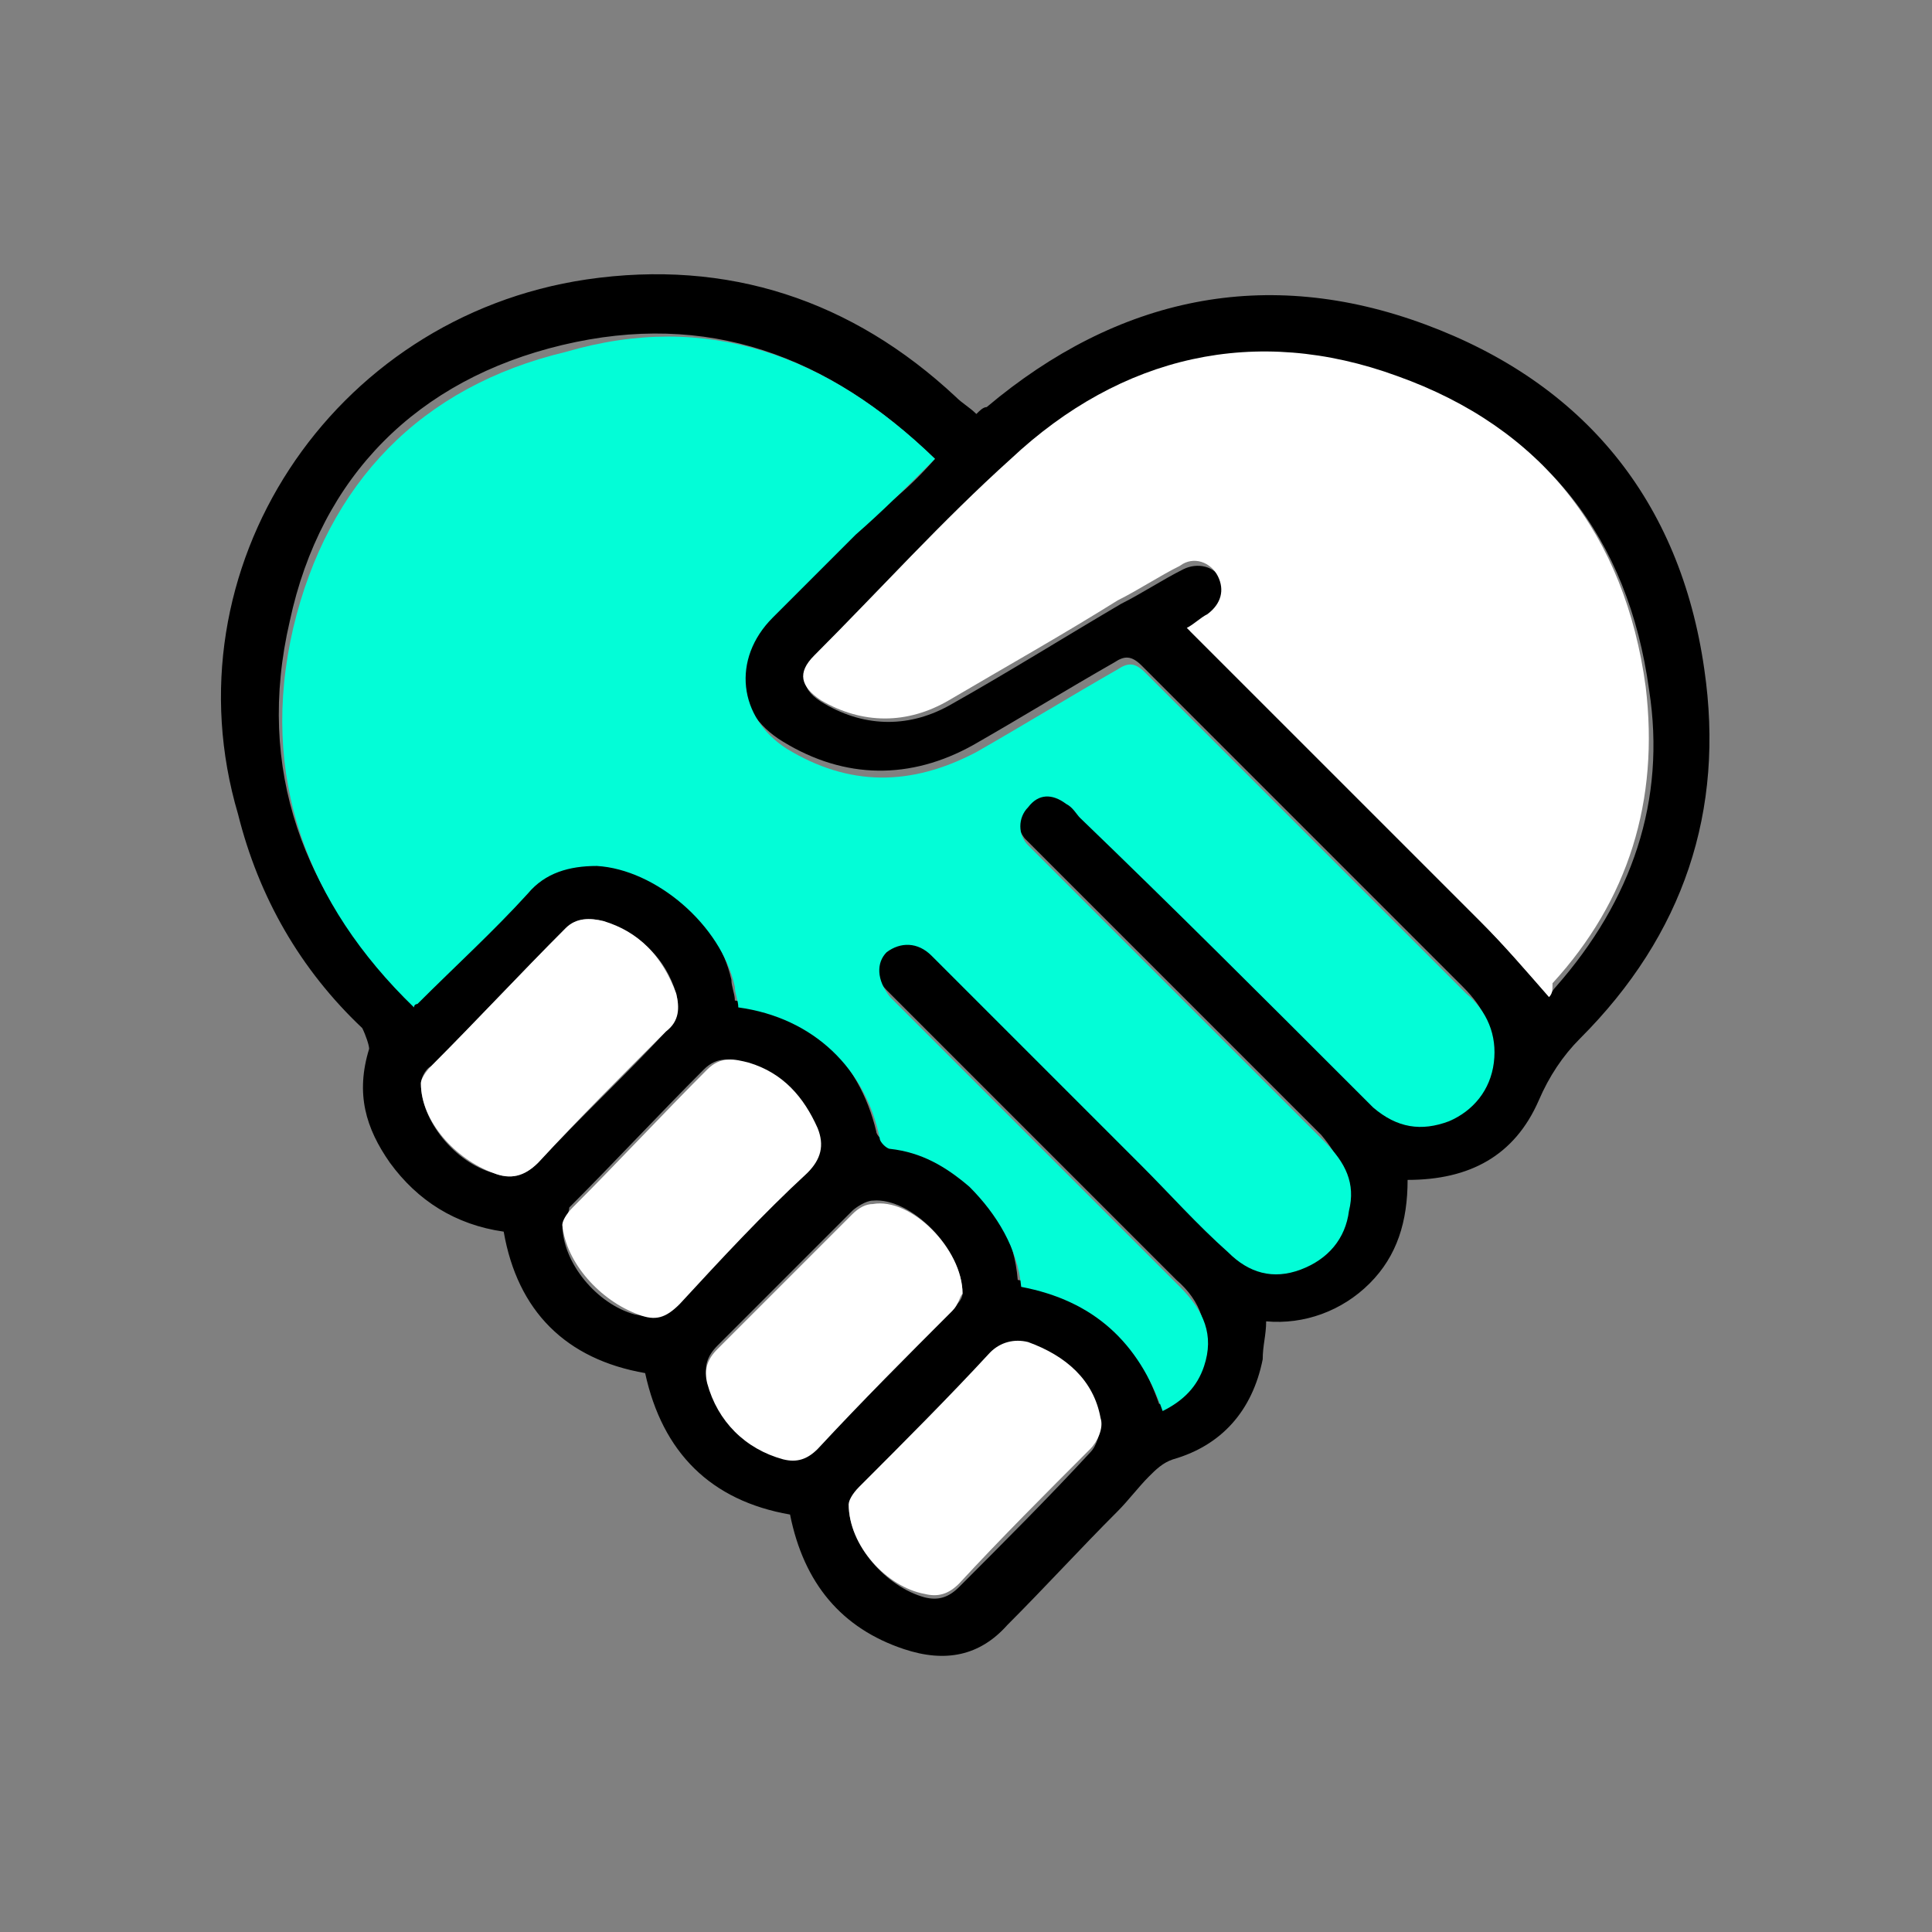 <?xml version="1.0" encoding="utf-8"?>
<!-- Generator: Adobe Illustrator 27.9.0, SVG Export Plug-In . SVG Version: 6.00 Build 0)  -->
<svg version="1.1" id="Layer_1" xmlns="http://www.w3.org/2000/svg" xmlns:xlink="http://www.w3.org/1999/xlink" x="0px" y="0px"
	 viewBox="0 0 56 56" style="enable-background:new 0 0 56 56;" xml:space="preserve">
<rect x="0" y="0" width="56" height="56" fill="#808080" stroke="none"/>
<style type="text/css">
	.st0{opacity:0;}
	.st1{fill:#FFFFFF;}
	.st2{fill:#03FDD7;}
</style>
<g>
	<g class="st0">
		<g>
			<rect x="0" y="0" class="st1" width="56" height="56"/>
		</g>
	</g>
	<g>
		<path d="M22.9,43.9c-2.3-0.4-3.7-1.8-4.2-4.1c-2.3-0.4-3.7-1.8-4.1-4.1c-1.4-0.2-2.5-0.9-3.3-2c-0.7-1-1-2-0.6-3.3
			c0-0.1-0.1-0.4-0.2-0.6c-1.8-1.7-3-3.8-3.6-6.2C4.8,16.5,9.6,9.2,17,8.1c4.1-0.6,7.7,0.6,10.7,3.4c0.2,0.2,0.4,0.3,0.6,0.5
			c0.1-0.1,0.2-0.2,0.3-0.2c3.8-3.2,8.1-4.1,12.7-2.4c4.6,1.7,7.4,5.1,8.1,10c0.6,4.1-0.6,7.7-3.6,10.7c-0.5,0.5-0.9,1.1-1.2,1.8
			c-0.7,1.6-2,2.3-3.8,2.3c0,1.2-0.3,2.2-1.1,3c-0.8,0.8-1.9,1.2-3,1.1c0,0.4-0.1,0.7-0.1,1.1c-0.3,1.5-1.2,2.5-2.6,2.9
			c-0.3,0.1-0.5,0.3-0.7,0.5c-0.3,0.3-0.6,0.7-0.9,1c-1.1,1.1-2.1,2.2-3.2,3.3c-0.8,0.9-1.8,1.1-3,0.7
			C24.4,47.2,23.3,45.9,22.9,43.9z M27.1,13.3C24,10.3,20.5,9,16.3,10c-4.2,1-7,3.8-7.9,8c-1,4.3,0.4,8,3.5,11C12,29,12,29,12,28.9
			c1.1-1.1,2.1-2.1,3.2-3.2c0.6-0.6,1.2-0.8,2-0.8c1.8,0.1,3.6,1.7,4,3.5c0,0.2,0.1,0.4,0.1,0.6c2.1,0.3,3.6,1.7,4.1,3.8
			c0,0.1,0.2,0.3,0.3,0.3c0.9,0.1,1.6,0.5,2.3,1.1c0.9,0.8,1.4,1.7,1.5,2.9c2.1,0.3,3.4,1.6,4.1,3.6c0.6-0.3,1-0.7,1.2-1.3
			c0.3-0.9,0-1.7-0.7-2.3c-2.7-2.7-5.4-5.4-8.1-8.1c-0.1-0.1-0.2-0.2-0.3-0.3c-0.4-0.4-0.4-0.9-0.1-1.3c0.4-0.4,0.8-0.3,1.3,0.1
			c2.1,2,4.1,4.1,6.1,6.1c0.8,0.8,1.7,1.7,2.5,2.5c0.6,0.6,1.3,0.8,2.1,0.5c0.8-0.3,1.3-0.8,1.4-1.7c0.1-0.8-0.2-1.4-0.7-2
			c-2.8-2.8-5.5-5.5-8.3-8.3c-0.1-0.1-0.2-0.2-0.3-0.3c-0.3-0.4-0.3-0.8,0-1.1c0.3-0.3,0.8-0.3,1.1-0.1c0.1,0.1,0.3,0.2,0.4,0.4
			c2.6,2.6,5.2,5.2,7.9,7.8c0.2,0.2,0.4,0.4,0.6,0.6c0.6,0.5,1.4,0.7,2.2,0.4c0.8-0.3,1.2-0.9,1.3-1.7c0.1-0.8-0.2-1.4-0.8-2
			c-3.1-3.1-6.2-6.2-9.3-9.3c-0.3-0.3-0.5-0.3-0.8-0.1c-1.4,0.8-2.7,1.6-4.1,2.4c-1.8,1-3.7,1-5.5-0.1c-1.5-0.9-1.6-2.6-0.4-3.8
			c0.8-0.8,1.6-1.6,2.4-2.4C25.6,14.8,26.4,14.1,27.1,13.3z M44.9,28.9c0,0,0.1-0.2,0.2-0.3c2.2-2.5,3.2-5.4,2.7-8.6
			c-0.6-4.4-3-7.5-7.2-9c-4.2-1.5-8-0.6-11.2,2.4c-2,1.8-3.8,3.8-5.7,5.7c-0.5,0.5-0.5,0.9,0.2,1.3c1.2,0.7,2.5,0.7,3.7,0
			c1.6-0.9,3.2-1.9,4.9-2.9c0.6-0.3,1.2-0.7,1.8-1c0.4-0.2,0.9-0.1,1.1,0.3c0.2,0.4,0.1,0.8-0.3,1.1c-0.2,0.1-0.4,0.2-0.6,0.4
			c0.2,0.2,0.3,0.3,0.5,0.5c2.7,2.7,5.3,5.3,8,8C43.6,27.4,44.2,28.1,44.9,28.9z M24.6,43.6c0,1.2,1.1,2.4,2.2,2.7
			c0.4,0.1,0.7,0,1-0.3c1.3-1.3,2.6-2.6,3.8-3.9c0.2-0.2,0.3-0.6,0.3-0.9c-0.3-1.1-1-1.9-2.1-2.2c-0.4-0.1-0.8-0.1-1.1,0.3
			c-1.3,1.3-2.6,2.6-3.8,3.9C24.8,43.3,24.7,43.5,24.6,43.6z M12.2,31.4c0,1.1,1,2.3,2.1,2.6c0.5,0.2,0.9,0.1,1.3-0.3
			c1.2-1.3,2.5-2.5,3.7-3.8c0.3-0.3,0.4-0.7,0.3-1.1c-0.3-1-1-1.7-2.1-2.1c-0.4-0.1-0.8-0.1-1.1,0.2c-1.3,1.3-2.6,2.7-3.9,4
			C12.3,31,12.2,31.3,12.2,31.4z M27.9,37.5c0-1.3-1.5-2.8-2.6-2.7c-0.2,0-0.5,0.2-0.6,0.3c-1.3,1.3-2.6,2.6-3.9,3.9
			c-0.3,0.3-0.4,0.6-0.3,1c0.3,1.1,1.1,1.9,2.2,2.2c0.4,0.1,0.7,0,1-0.3c1.3-1.3,2.6-2.6,3.9-4C27.8,37.8,27.9,37.6,27.9,37.5z
			 M16.3,35.5c0,1.1,1,2.3,2.1,2.6c0.5,0.1,0.9,0.1,1.2-0.3c1.2-1.3,2.5-2.5,3.7-3.8c0.4-0.4,0.5-0.8,0.3-1.3c-0.4-1-1-1.6-2-1.9
			c-0.4-0.1-0.8-0.2-1.2,0.2c-1.3,1.3-2.6,2.7-3.9,4C16.5,35.1,16.4,35.4,16.3,35.5z"/>
		<path class="st2" d="M27.1,13.3c-0.8,0.8-1.5,1.5-2.3,2.2c-0.8,0.8-1.6,1.6-2.4,2.4c-1.2,1.2-1,2.9,0.4,3.8
			c1.8,1.1,3.6,1.1,5.5,0.1c1.4-0.8,2.7-1.6,4.1-2.4c0.3-0.2,0.5-0.2,0.8,0.1c3.1,3.1,6.2,6.2,9.3,9.3c0.6,0.5,0.9,1.2,0.8,2
			c-0.1,0.8-0.6,1.4-1.3,1.7c-0.8,0.3-1.5,0.2-2.2-0.4c-0.2-0.2-0.4-0.4-0.6-0.6c-2.6-2.6-5.2-5.2-7.9-7.8c-0.1-0.1-0.2-0.3-0.4-0.4
			c-0.4-0.3-0.8-0.3-1.1,0.1c-0.3,0.3-0.3,0.8,0,1.1c0.1,0.1,0.2,0.2,0.3,0.3c2.8,2.8,5.5,5.5,8.3,8.3c0.6,0.6,0.9,1.2,0.7,2
			c-0.1,0.8-0.6,1.4-1.4,1.7c-0.8,0.3-1.5,0.1-2.1-0.5c-0.9-0.8-1.7-1.7-2.5-2.5c-2-2-4.1-4.1-6.1-6.1c-0.4-0.4-0.9-0.4-1.3-0.1
			c-0.3,0.3-0.3,0.8,0.1,1.3c0.1,0.1,0.2,0.2,0.3,0.3c2.7,2.7,5.4,5.4,8.1,8.1c0.7,0.7,1,1.4,0.7,2.3c-0.2,0.6-0.6,1-1.2,1.3
			c-0.7-2-2-3.2-4.1-3.6c-0.1-1.1-0.7-2.1-1.5-2.9c-0.7-0.6-1.4-1-2.3-1.1c-0.1,0-0.3-0.2-0.3-0.3c-0.4-2-1.9-3.5-4.1-3.8
			c0-0.2-0.1-0.4-0.1-0.6c-0.4-1.8-2.3-3.4-4-3.5c-0.8,0-1.5,0.2-2,0.8c-1,1.1-2.1,2.1-3.2,3.2c0,0-0.1,0-0.1,0.1
			c-3.1-3-4.5-6.7-3.5-11c1-4.2,3.7-7,7.9-8C20.5,9,24,10.3,27.1,13.3z"/>
		<path class="st1" d="M44.9,28.9c-0.7-0.8-1.3-1.5-2-2.2c-2.7-2.7-5.3-5.3-8-8c-0.1-0.1-0.3-0.3-0.5-0.5c0.2-0.1,0.4-0.3,0.6-0.4
			c0.4-0.3,0.5-0.7,0.3-1.1c-0.2-0.4-0.7-0.6-1.1-0.3c-0.6,0.3-1.2,0.7-1.8,1c-1.6,1-3.2,1.9-4.9,2.9c-1.2,0.7-2.5,0.7-3.7,0
			c-0.6-0.4-0.7-0.8-0.2-1.3c1.9-1.9,3.7-3.9,5.7-5.7c3.2-3,7.1-3.9,11.2-2.4c4.2,1.5,6.6,4.6,7.2,9c0.4,3.3-0.5,6.2-2.7,8.6
			C45,28.7,45,28.8,44.9,28.9z"/>
		<path class="st1" d="M24.6,43.6c0-0.1,0.1-0.3,0.3-0.5c1.3-1.3,2.6-2.6,3.8-3.9c0.3-0.3,0.7-0.4,1.1-0.3c1.1,0.4,1.9,1.1,2.1,2.2
			c0.1,0.3-0.1,0.7-0.3,0.9c-1.3,1.3-2.6,2.6-3.8,3.9c-0.3,0.3-0.6,0.4-1,0.3C25.7,46,24.6,44.8,24.6,43.6z"/>
		<path class="st1" d="M12.2,31.4c0-0.1,0.1-0.3,0.3-0.5c1.3-1.3,2.6-2.7,3.9-4c0.3-0.3,0.7-0.3,1.1-0.2c1,0.3,1.7,1,2.1,2.1
			c0.1,0.4,0.1,0.8-0.3,1.1c-1.3,1.3-2.5,2.5-3.7,3.8c-0.4,0.4-0.8,0.5-1.3,0.3C13.2,33.6,12.2,32.5,12.2,31.4z"/>
		<path class="st1" d="M27.9,37.5c-0.1,0.1-0.1,0.3-0.3,0.5c-1.3,1.3-2.6,2.6-3.9,4c-0.3,0.3-0.6,0.4-1,0.3
			c-1.1-0.3-1.9-1.1-2.2-2.2c-0.1-0.4,0-0.7,0.3-1c1.3-1.3,2.6-2.6,3.9-3.9c0.2-0.2,0.4-0.3,0.6-0.3C26.4,34.7,27.9,36.2,27.9,37.5z
			"/>
		<path class="st1" d="M16.3,35.5c0-0.1,0.1-0.3,0.3-0.5c1.3-1.3,2.6-2.7,3.9-4c0.4-0.4,0.8-0.3,1.2-0.2c1,0.3,1.6,1,2,1.9
			c0.2,0.5,0.1,0.9-0.3,1.3c-1.3,1.2-2.5,2.5-3.7,3.8c-0.4,0.4-0.7,0.5-1.2,0.3C17.4,37.7,16.4,36.6,16.3,35.5z"/>
	</g>
</g>
</svg>
